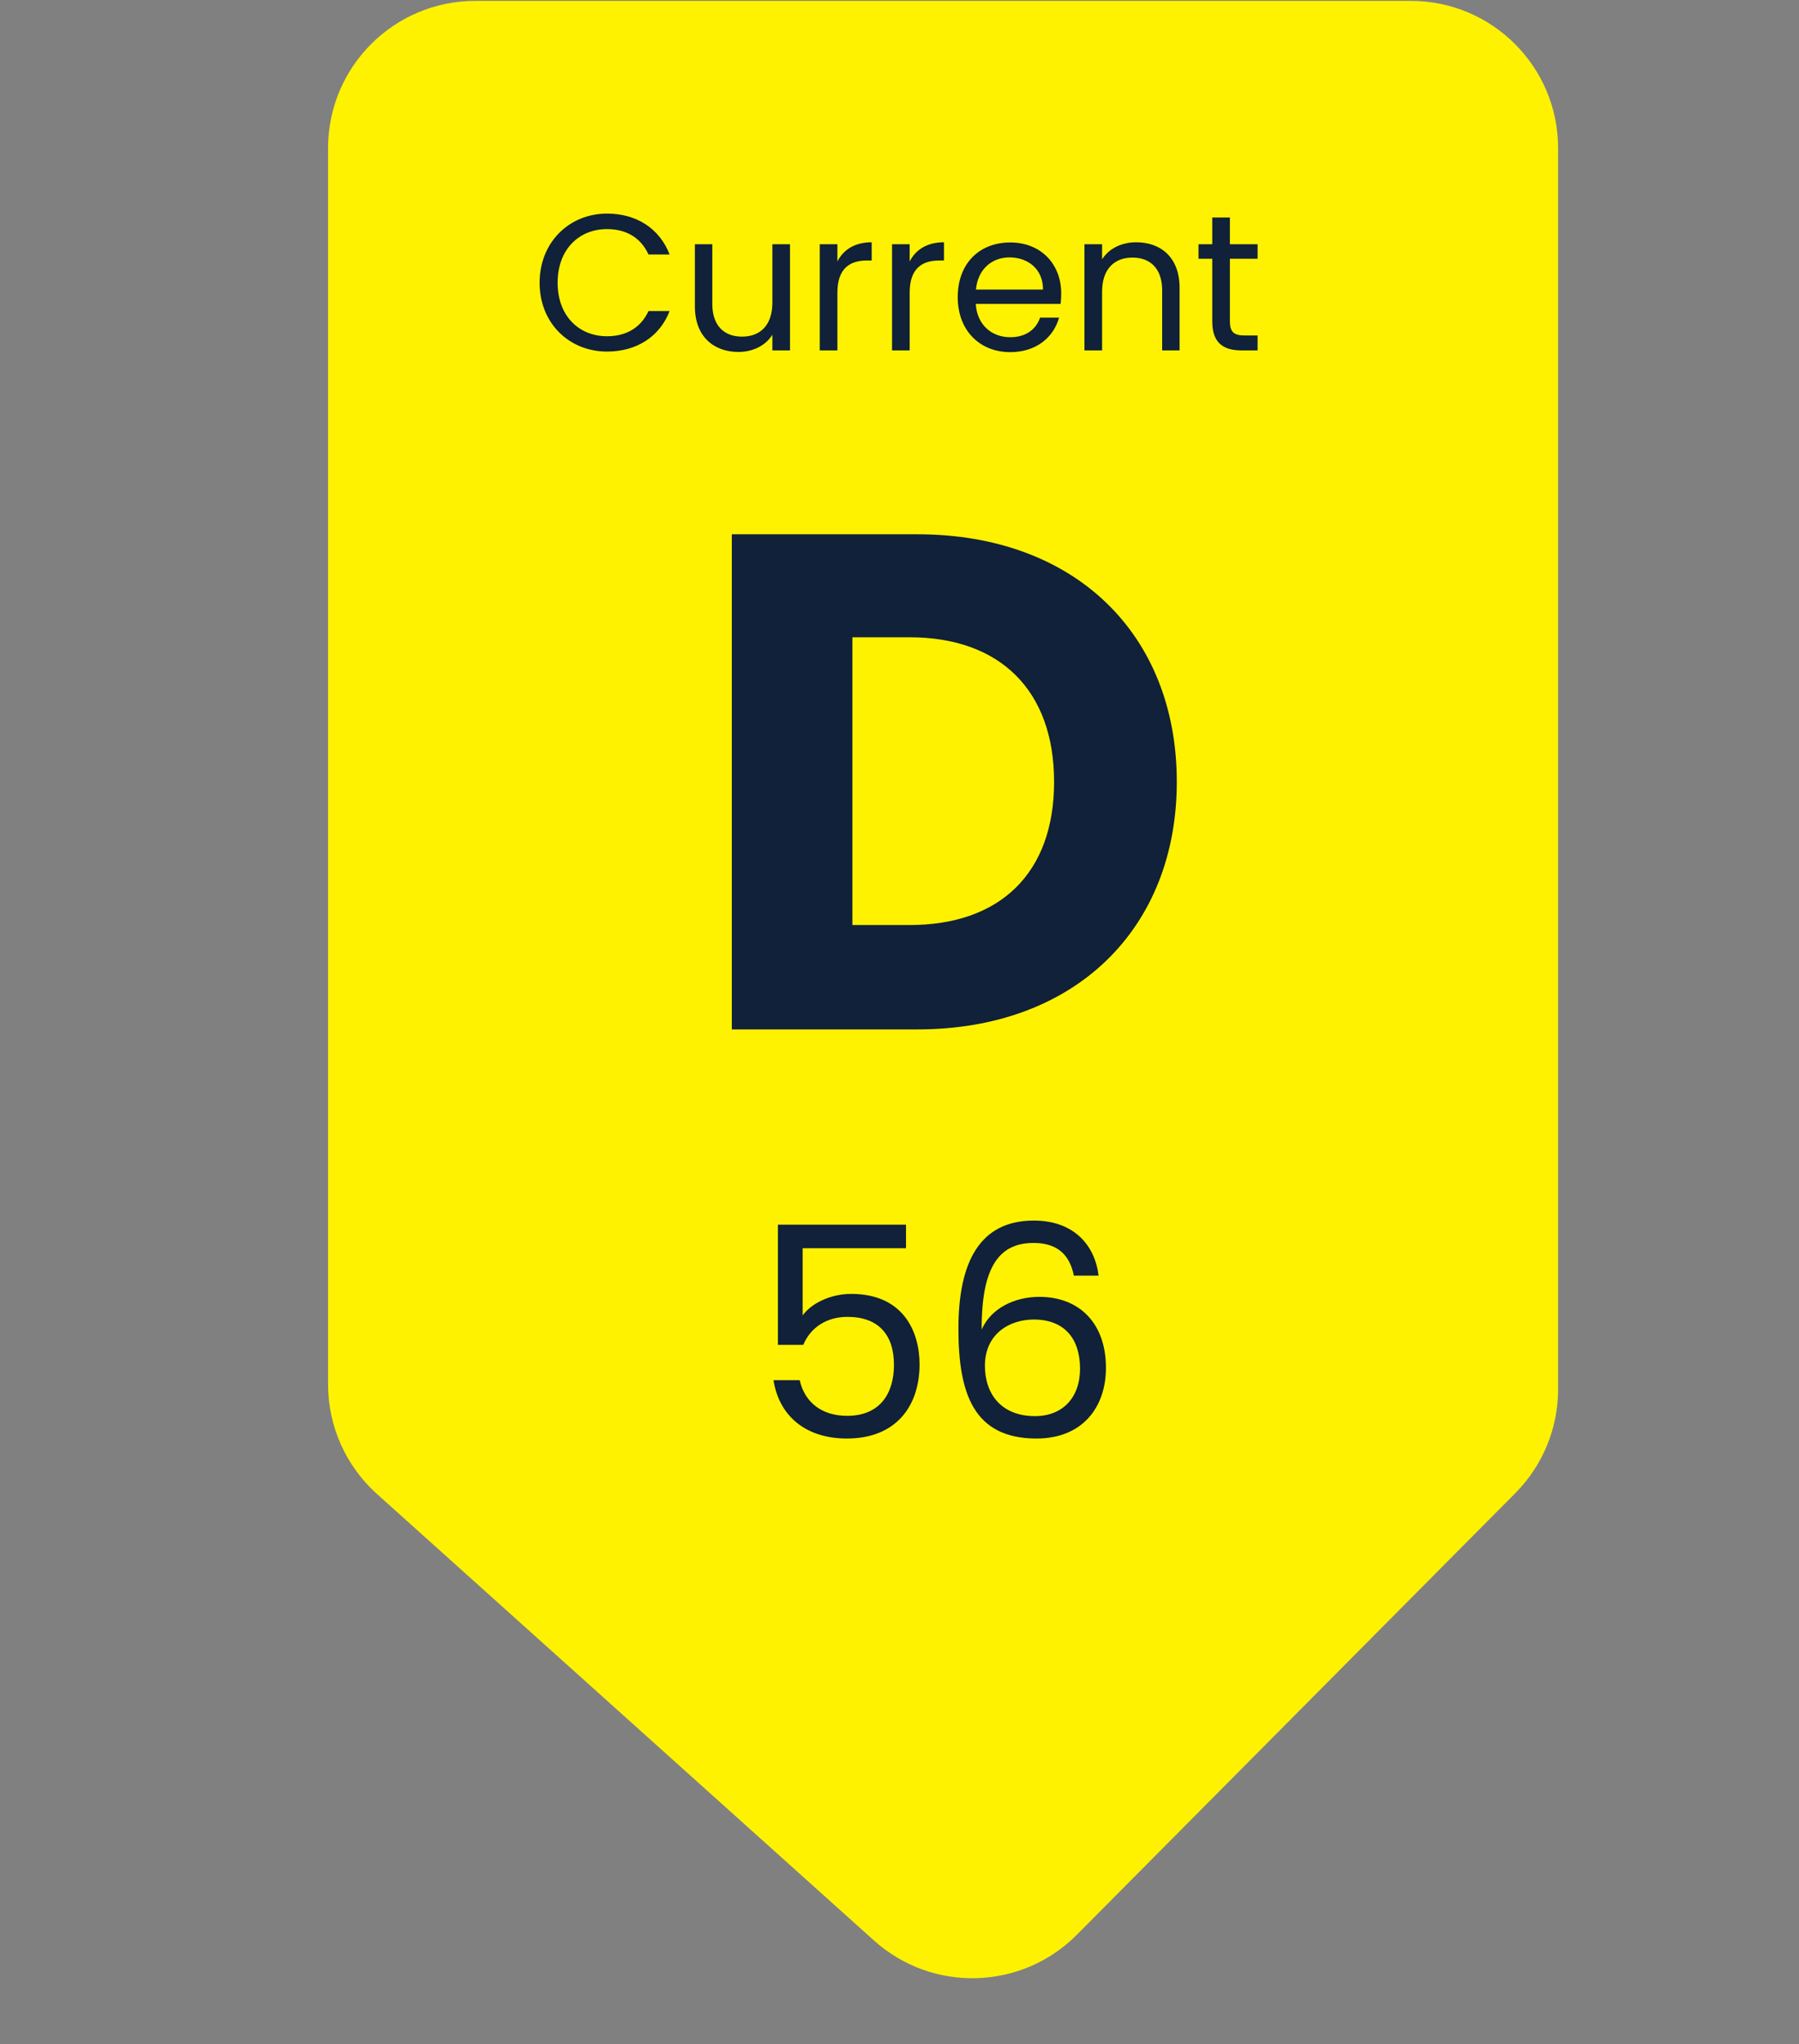 <?xml version="1.0" encoding="UTF-8"?> <svg xmlns="http://www.w3.org/2000/svg" width="169" height="192" viewBox="0 0 169 192" fill="none"><rect x="0" y="0" width="169" height="192" fill="#808080" stroke="none"/><path d="M142.352 140.243L101.163 181.721C95.97 186.95 87.588 187.19 82.105 182.265L35.408 140.319C32.487 137.696 30.819 133.955 30.819 130.029V13.915C30.819 6.276 37.012 0.083 44.651 0.083H132.537C140.176 0.083 146.369 6.276 146.369 13.915V130.496C146.369 134.148 144.925 137.652 142.352 140.243Z" fill="#FFF200"></path><path d="M86.17 50.183C101.009 50.183 110.549 59.591 110.549 73.436C110.549 87.216 101.009 96.689 86.17 96.689H68.747V50.183H86.17ZM80.075 86.885H85.441C93.987 86.885 99.022 81.982 99.022 73.436C99.022 64.89 93.987 59.856 85.441 59.856H80.075V86.885Z" fill="#102139"></path><path d="M73.079 115.03H85.112V117.243H75.402V123.55C76.232 122.416 78.003 121.531 79.967 121.531C84.836 121.531 86.385 125.044 86.385 128.143C86.385 132.016 84.227 135.114 79.552 135.114C75.568 135.114 73.162 132.873 72.664 129.636H75.126C75.596 131.739 77.228 132.984 79.58 132.984C82.623 132.984 83.978 130.937 83.978 128.198C83.978 125.349 82.512 123.689 79.607 123.689C77.588 123.689 76.122 124.74 75.458 126.317H73.079V115.03ZM103.203 119.816H100.879C100.492 117.879 99.357 116.745 97.089 116.745C93.908 116.745 92.192 118.931 92.22 124.878C93.078 122.914 95.263 121.808 97.642 121.808C101.377 121.808 103.894 124.27 103.894 128.475C103.894 132.126 101.736 135.114 97.365 135.114C91.445 135.114 90.035 130.854 90.035 124.795C90.035 118.516 92.054 114.643 97.117 114.643C100.934 114.643 102.871 117.022 103.203 119.816ZM97.117 123.938C94.82 123.938 92.524 125.293 92.524 128.281C92.524 130.937 94.073 133.011 97.227 133.011C99.828 133.011 101.46 131.269 101.46 128.558C101.46 125.736 99.994 123.938 97.117 123.938Z" fill="#102139"></path><path d="M50.691 26.56C50.691 22.756 53.476 20.062 57.025 20.062C59.773 20.062 61.957 21.446 62.904 23.903H60.92C60.228 22.374 58.882 21.518 57.025 21.518C54.368 21.518 52.384 23.448 52.384 26.56C52.384 29.654 54.368 31.583 57.025 31.583C58.882 31.583 60.228 30.728 60.92 29.217H62.904C61.957 31.656 59.773 33.021 57.025 33.021C53.476 33.021 50.691 30.364 50.691 26.56ZM74.214 22.938V32.912H72.558V31.437C71.921 32.475 70.702 33.057 69.373 33.057C67.08 33.057 65.278 31.638 65.278 28.78V22.938H66.916V28.562C66.916 30.582 68.026 31.619 69.701 31.619C71.411 31.619 72.558 30.564 72.558 28.416V22.938H74.214ZM78.667 27.488V32.912H77.01V22.938H78.667V24.558C79.231 23.448 80.305 22.756 81.888 22.756V24.467H81.451C79.868 24.467 78.667 25.177 78.667 27.488ZM85.456 27.488V32.912H83.8V22.938H85.456V24.558C86.02 23.448 87.094 22.756 88.677 22.756V24.467H88.241C86.657 24.467 85.456 25.177 85.456 27.488ZM94.83 24.176C93.21 24.176 91.863 25.25 91.681 27.197H97.978C97.997 25.25 96.541 24.176 94.83 24.176ZM99.489 29.836C98.98 31.656 97.378 33.075 94.903 33.075C92.064 33.075 89.971 31.073 89.971 27.907C89.971 24.758 91.991 22.774 94.903 22.774C97.796 22.774 99.689 24.813 99.689 27.543C99.689 27.907 99.671 28.198 99.635 28.544H91.663C91.791 30.564 93.21 31.674 94.903 31.674C96.395 31.674 97.341 30.91 97.706 29.836H99.489ZM109.174 32.912V27.27C109.174 25.231 108.063 24.194 106.389 24.194C104.696 24.194 103.532 25.25 103.532 27.397V32.912H101.875V22.938H103.532V24.358C104.187 23.32 105.388 22.756 106.735 22.756C109.046 22.756 110.812 24.176 110.812 27.033V32.912H109.174ZM113.881 30.182V24.303H112.589V22.938H113.881V20.427H115.537V22.938H118.14V24.303H115.537V30.182C115.537 31.164 115.901 31.51 116.92 31.51H118.14V32.912H116.647C114.882 32.912 113.881 32.184 113.881 30.182Z" fill="#102139"></path></svg> 